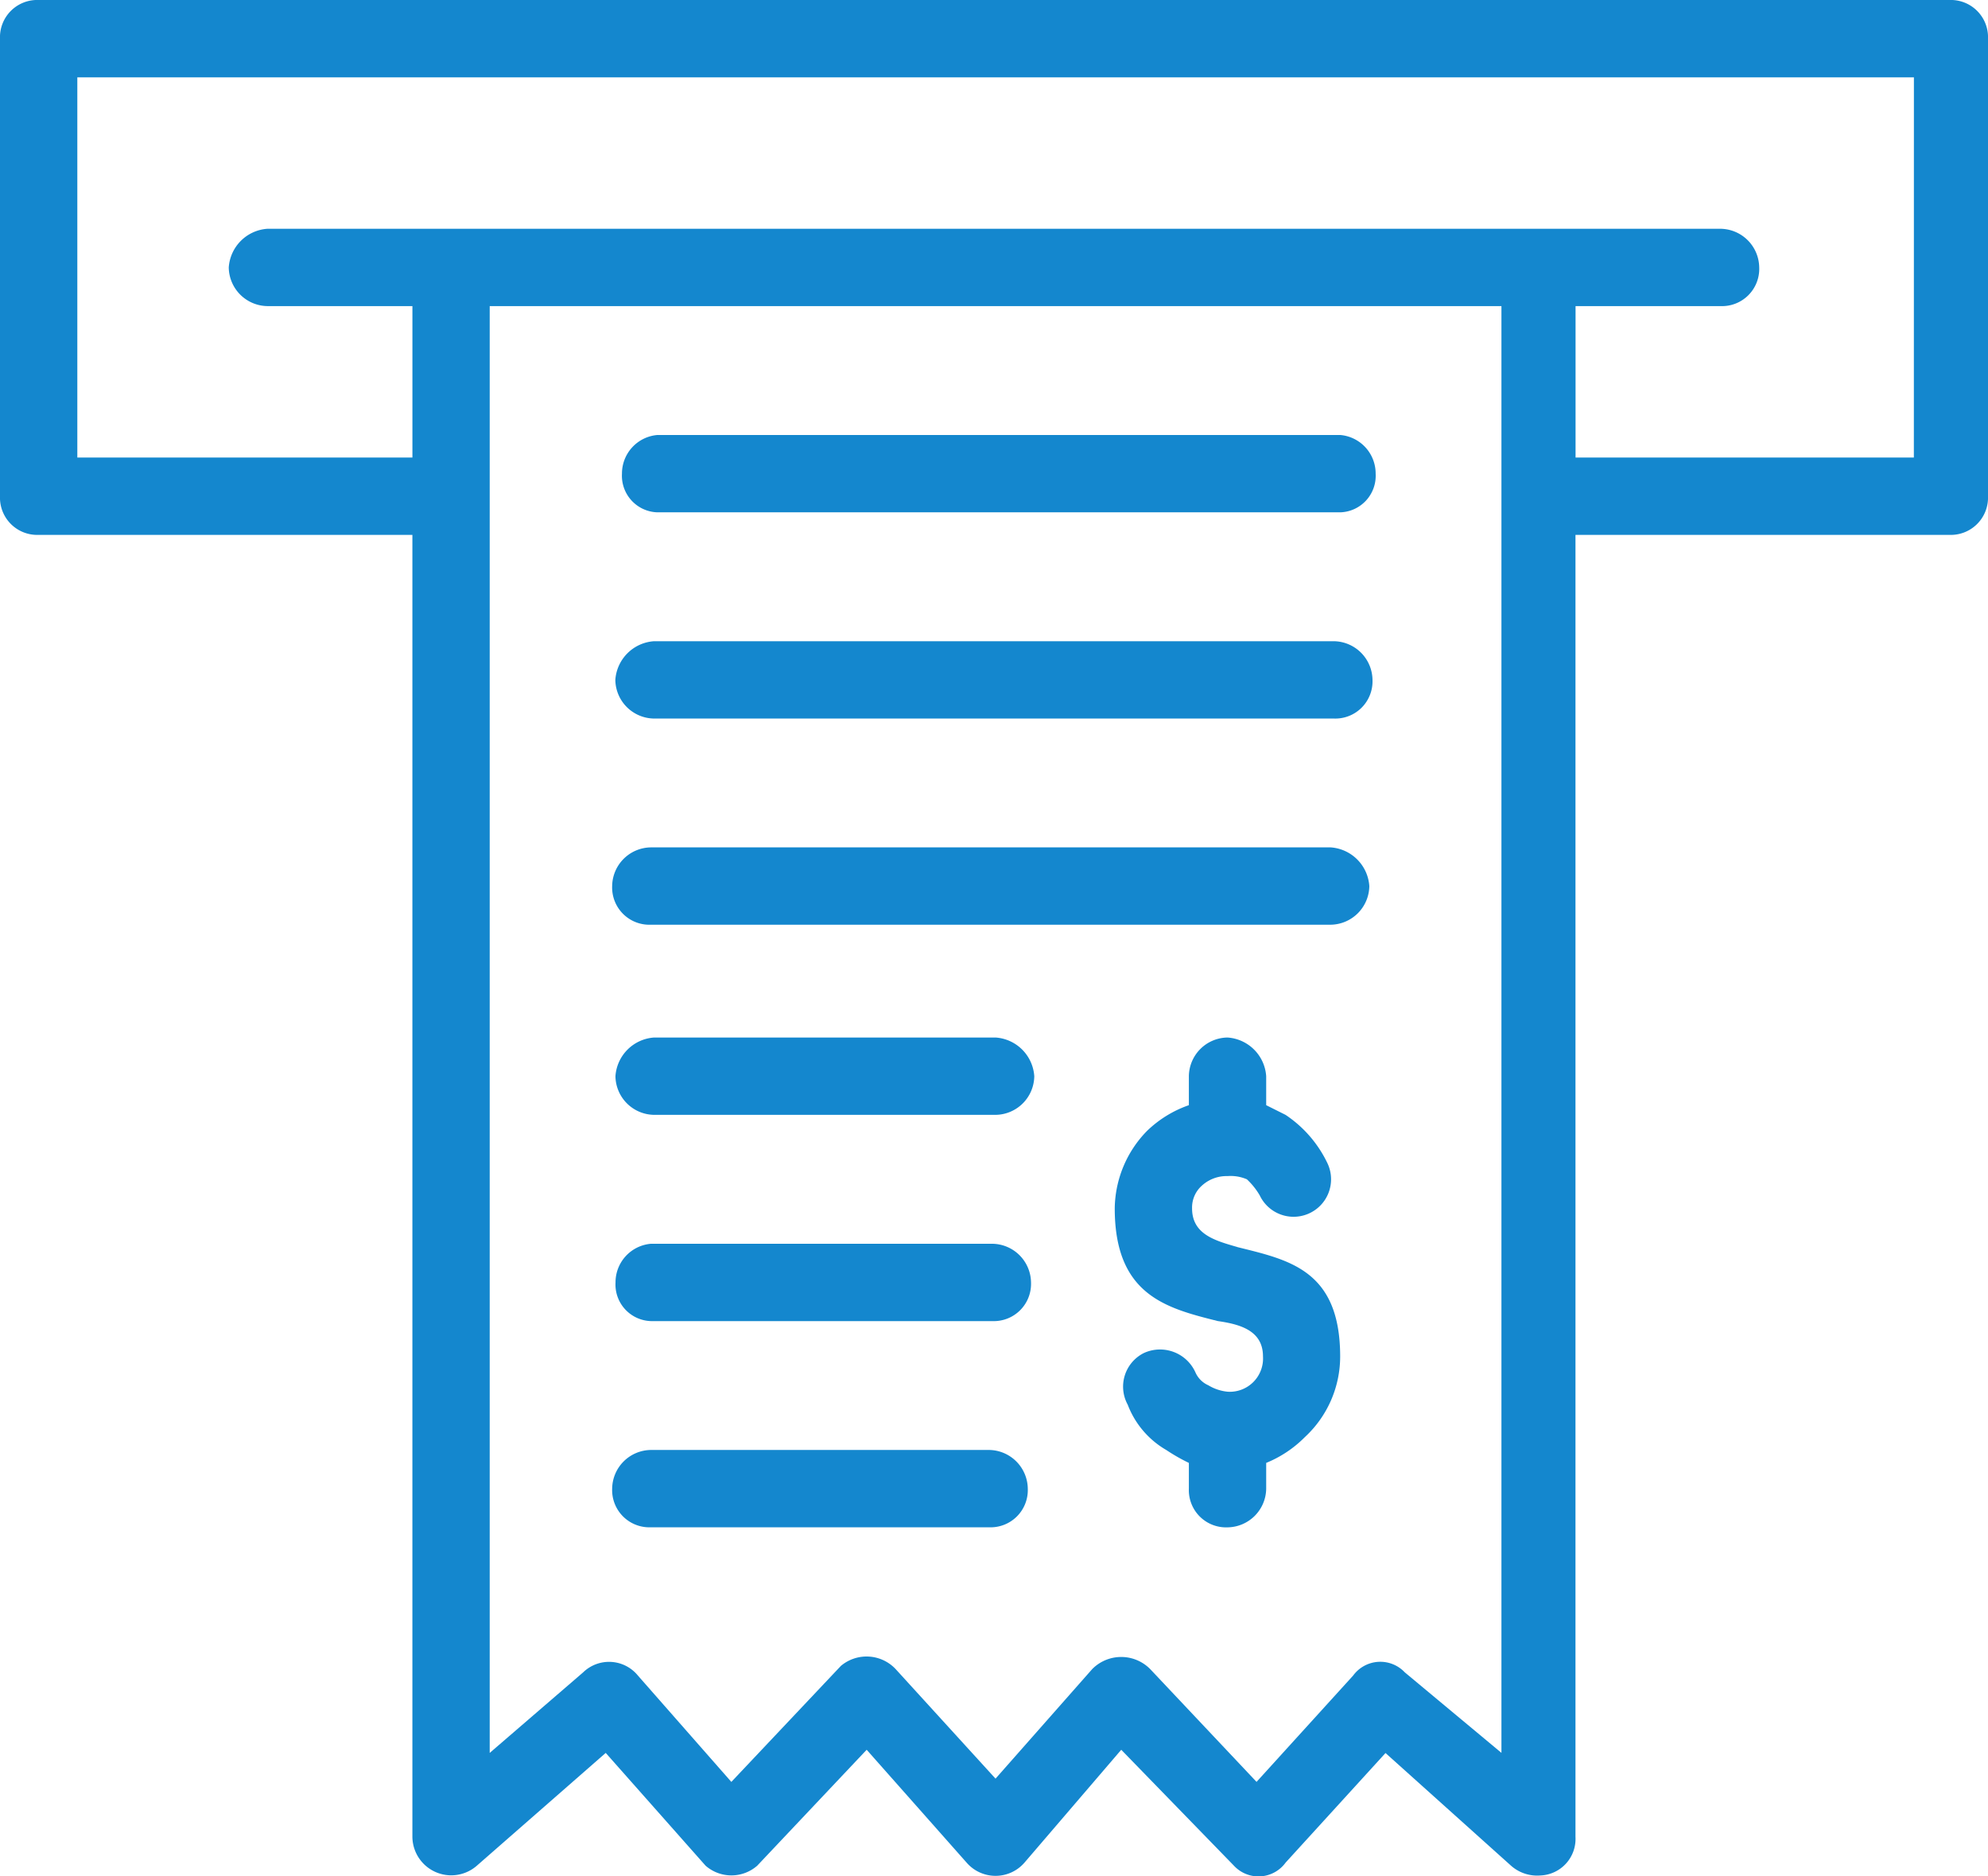 <svg id="Group_1403" data-name="Group 1403" xmlns="http://www.w3.org/2000/svg" xmlns:xlink="http://www.w3.org/1999/xlink" width="73.173" height="69.056" viewBox="0 0 73.173 69.056">
  <defs>
    <clipPath id="clip-path">
      <rect id="Rectangle_1284" data-name="Rectangle 1284" width="73.173" height="69.056" fill="#1487ce"/>
    </clipPath>
  </defs>
  <g id="Group_1402" data-name="Group 1402" clip-path="url(#clip-path)">
    <path id="Path_15975" data-name="Path 15975" d="M187.006,132.742h25.141a1.346,1.346,0,0,0,1.3-1.423,1.424,1.424,0,0,0-1.3-1.423H187.006a1.424,1.424,0,0,0-1.3,1.423,1.346,1.346,0,0,0,1.3,1.423" transform="translate(-162.813 -113.886)" fill="#1487ce"/>
    <path id="Path_15976" data-name="Path 15976" d="M337.421,317.527c-.831-.237-1.661-.474-1.661-1.423a1.076,1.076,0,0,1,.356-.83,1.346,1.346,0,0,1,.949-.356,1.506,1.506,0,0,1,.712.118,2.594,2.594,0,0,1,.474.593,1.379,1.379,0,0,0,2.491-1.186,4.43,4.43,0,0,0-1.542-1.779l-.712-.356v-1.067a1.53,1.53,0,0,0-1.423-1.423,1.442,1.442,0,0,0-1.423,1.423v1.067a4.191,4.191,0,0,0-1.542.949,4.142,4.142,0,0,0-1.186,2.846c0,3.2,1.9,3.676,3.795,4.151.831.119,1.661.356,1.661,1.3a1.224,1.224,0,0,1-1.3,1.3,1.688,1.688,0,0,1-.712-.237.924.924,0,0,1-.474-.474,1.428,1.428,0,0,0-1.9-.712,1.382,1.382,0,0,0-.593,1.9h0A3.271,3.271,0,0,0,334.812,325a6.808,6.808,0,0,0,.83.474v.949a1.37,1.37,0,0,0,1.423,1.423,1.442,1.442,0,0,0,1.423-1.423v-.949a4.265,4.265,0,0,0,1.423-.949,4.041,4.041,0,0,0,1.3-2.965c0-3.2-1.9-3.558-3.795-4.032" transform="translate(-291.883 -271.632)" fill="#1487ce"/>
    <path id="Path_15977" data-name="Path 15977" d="M197.769,309.824H185.2a1.53,1.53,0,0,0-1.423,1.423,1.442,1.442,0,0,0,1.423,1.423h12.57a1.442,1.442,0,0,0,1.423-1.423,1.53,1.53,0,0,0-1.423-1.423" transform="translate(-161.124 -271.638)" fill="#1487ce"/>
    <path id="Path_15978" data-name="Path 15978" d="M197.65,371.406H185.08a1.424,1.424,0,0,0-1.3,1.423,1.346,1.346,0,0,0,1.3,1.423h12.57a1.37,1.37,0,0,0,1.423-1.423,1.442,1.442,0,0,0-1.423-1.423" transform="translate(-161.124 -325.629)" fill="#1487ce"/>
    <path id="Path_15979" data-name="Path 15979" d="M184.237,255.9H209.26a1.442,1.442,0,0,0,1.423-1.423,1.531,1.531,0,0,0-1.423-1.423H184.237a1.442,1.442,0,0,0-1.423,1.423,1.37,1.37,0,0,0,1.423,1.423" transform="translate(-160.282 -221.866)" fill="#1487ce"/>
    <path id="Path_15980" data-name="Path 15980" d="M71.75,0H1.423A1.37,1.37,0,0,0,0,1.423v16.84a1.37,1.37,0,0,0,1.423,1.423H15.179V67.6a1.43,1.43,0,0,0,2.372,1.067l4.744-4.151,3.676,4.151a1.443,1.443,0,0,0,1.9,0L31.9,64.4l3.676,4.151a1.409,1.409,0,0,0,2.135,0L41.27,64.4l4.151,4.27a1.234,1.234,0,0,0,1.9-.118l3.676-4.032,4.625,4.151a1.449,1.449,0,0,0,1.067.356,1.346,1.346,0,0,0,1.3-1.423V19.686H71.75a1.37,1.37,0,0,0,1.423-1.423V1.423A1.37,1.37,0,0,0,71.75,0M55.264,64.514,51.706,61.55a1.239,1.239,0,0,0-1.9.118L46.25,65.582l-3.914-4.151a1.5,1.5,0,0,0-2.135,0l-3.558,4.032-3.676-4.032a1.468,1.468,0,0,0-2.016-.118l-4.032,4.27-3.439-3.914a1.37,1.37,0,0,0-2.016-.118l-3.439,2.965V11.266H55.264ZM70.444,16.84H57.992V11.266h5.337a1.37,1.37,0,0,0,1.423-1.423A1.442,1.442,0,0,0,63.328,8.42H9.843A1.53,1.53,0,0,0,8.42,9.843a1.442,1.442,0,0,0,1.423,1.423H15.18V16.84H2.846V2.846h67.6Z" fill="#1487ce"/>
    <path id="Path_15981" data-name="Path 15981" d="M185.2,194.324h25.023a1.37,1.37,0,0,0,1.423-1.423,1.442,1.442,0,0,0-1.423-1.423H185.2a1.53,1.53,0,0,0-1.423,1.423,1.442,1.442,0,0,0,1.423,1.423" transform="translate(-161.128 -167.878)" fill="#1487ce"/>
    <path id="Path_15982" data-name="Path 15982" d="M184.237,435.83h12.452a1.37,1.37,0,0,0,1.423-1.423,1.442,1.442,0,0,0-1.423-1.423H184.237a1.442,1.442,0,0,0-1.423,1.423,1.37,1.37,0,0,0,1.423,1.423" transform="translate(-160.282 -379.618)" fill="#1487ce"/>
  </g>
</svg>

